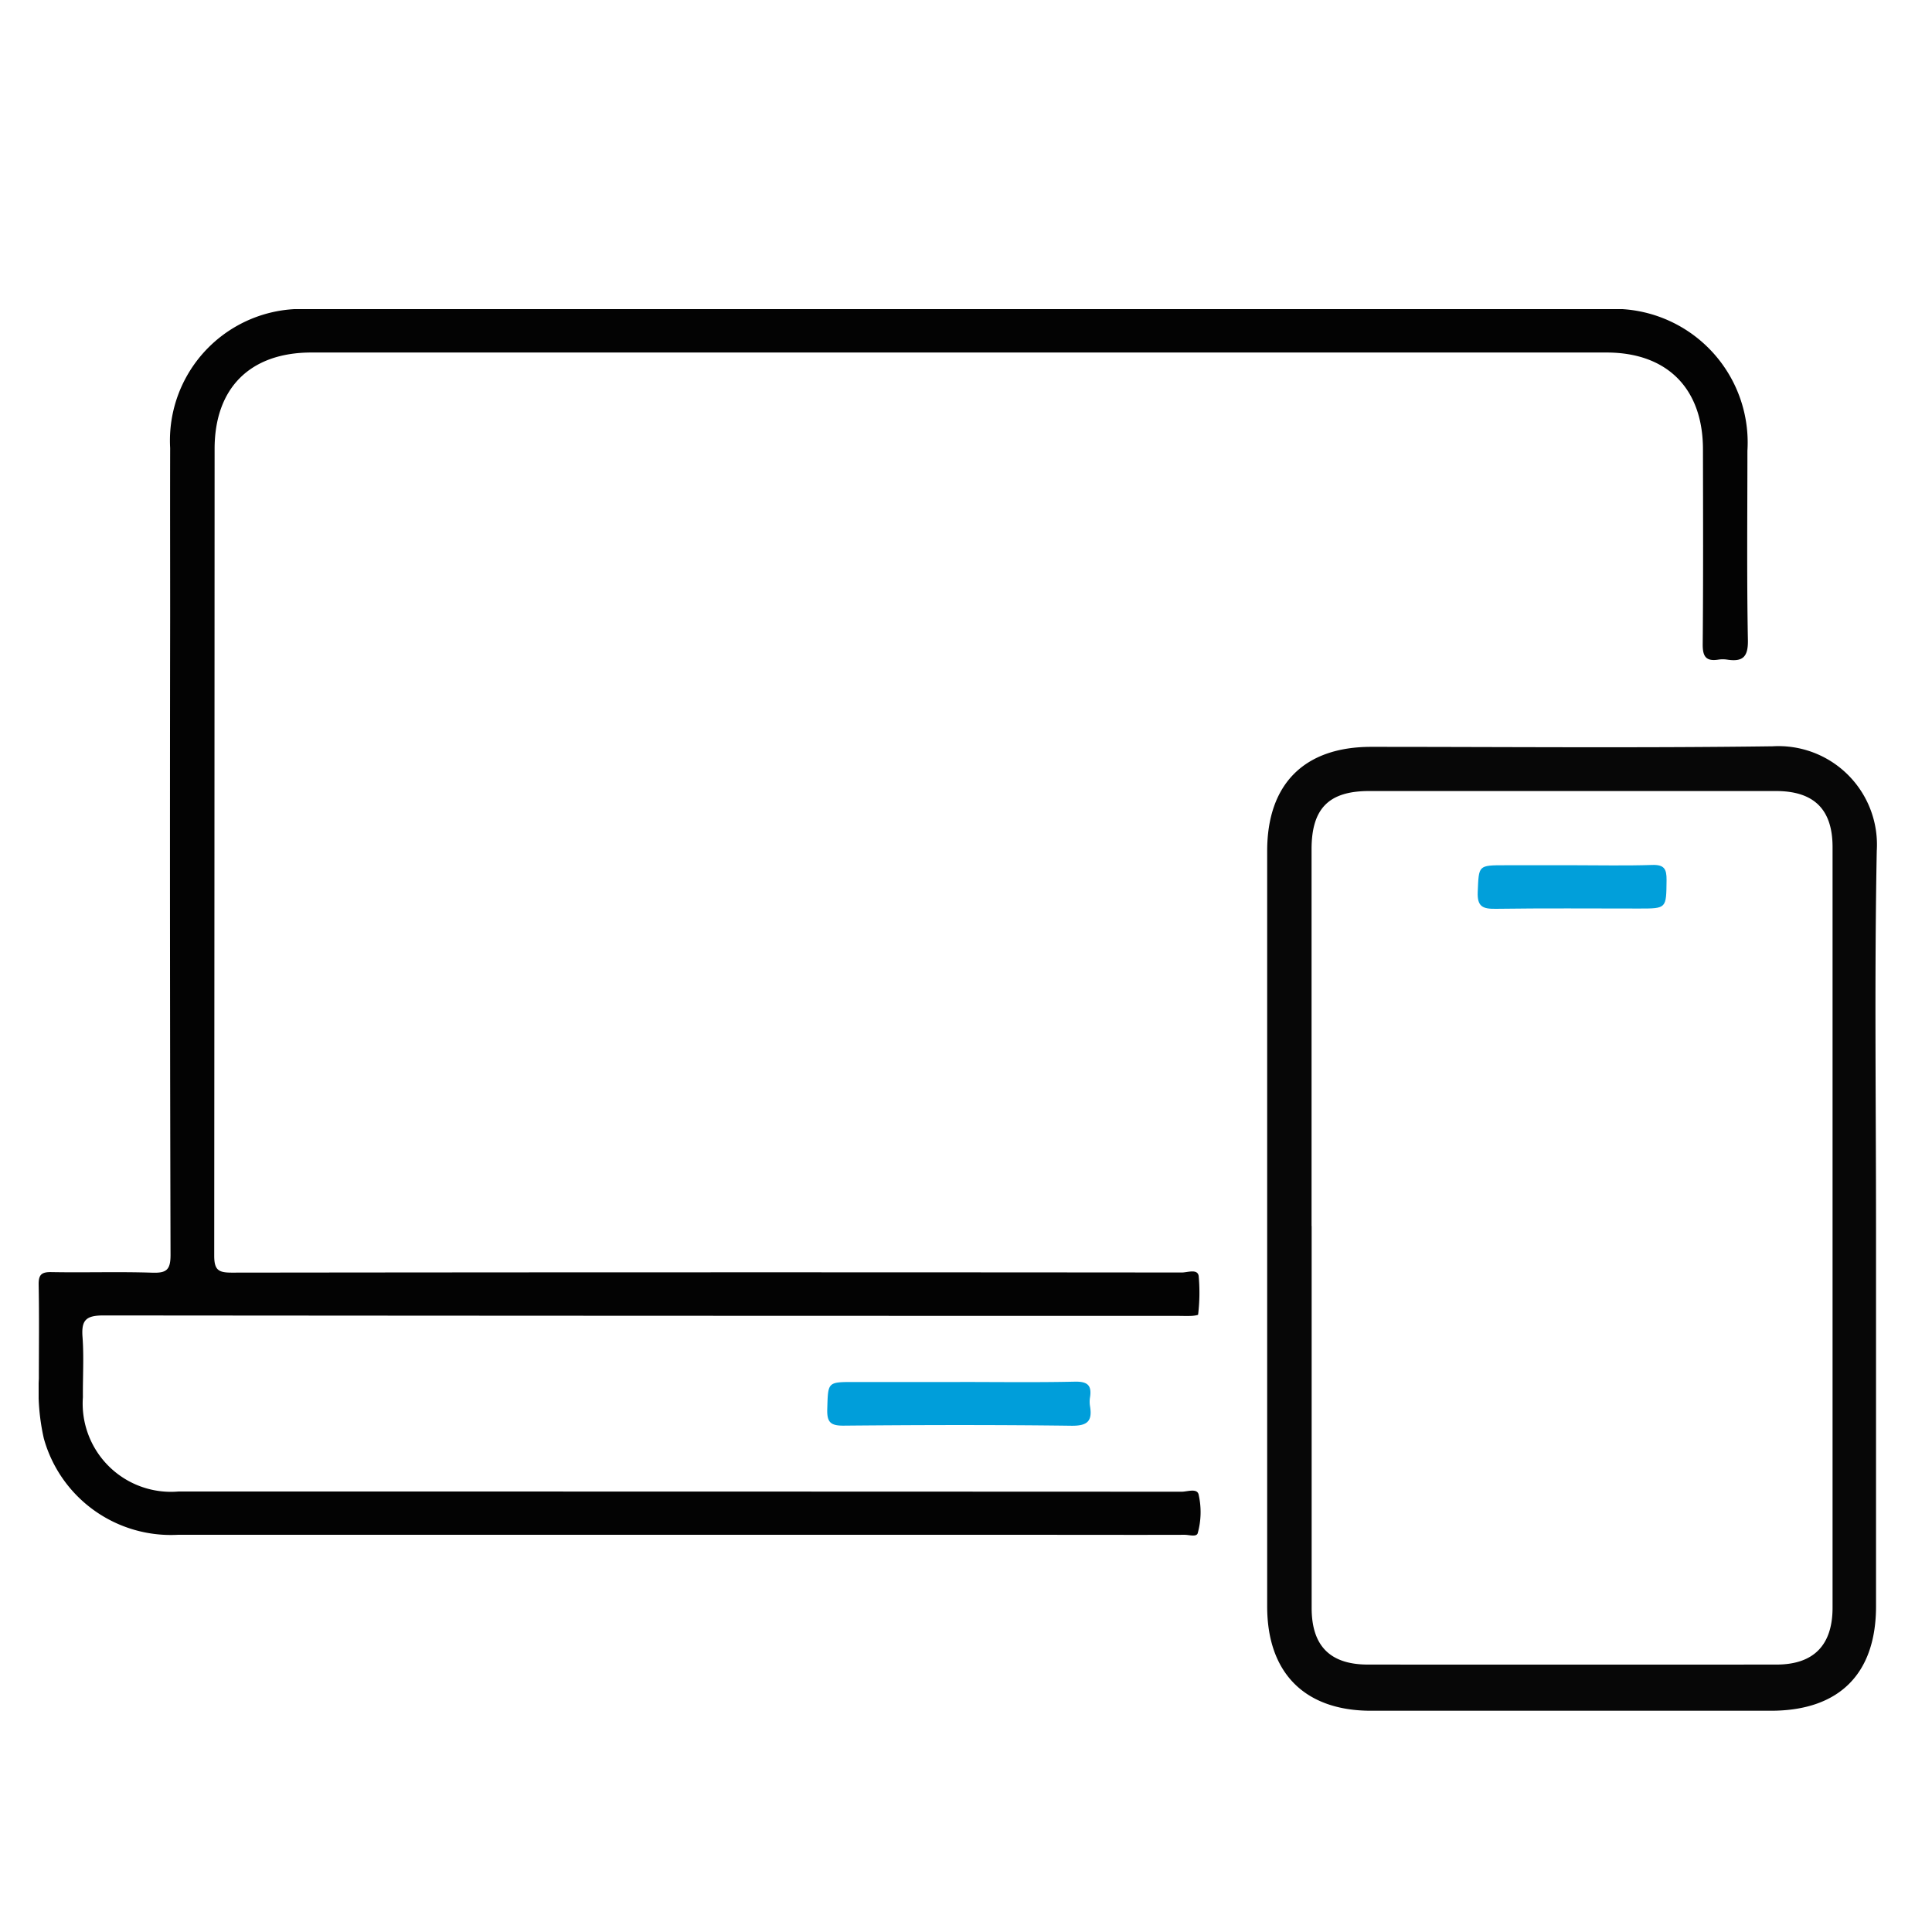 <svg xmlns="http://www.w3.org/2000/svg" xmlns:xlink="http://www.w3.org/1999/xlink" width="100" height="100" viewBox="0 0 100 100">
  <defs>
    <clipPath id="clip-path">
      <rect id="Rectangle_3469" data-name="Rectangle 3469" width="100" height="100"/>
    </clipPath>
    <clipPath id="clip-path-2">
      <rect id="Rectángulo_3465" data-name="Rectángulo 3465" width="95.142" height="72.545" fill="none"/>
    </clipPath>
  </defs>
  <g id="Ic-mototalk-dispositivos" clip-path="url(#clip-path)">
    <g id="Grupo_17828" data-name="Grupo 17828" transform="translate(2 16)">
      <g id="Grupo_17827" data-name="Grupo 17827" clip-path="url(#clip-path-2)">
        <path id="Trazado_8444" data-name="Trazado 8444" d="M47.587,0H81.105a6.92,6.92,0,0,1,7.341,7.335c0,3.266-.036,6.533.025,9.8.017.888-.282,1.126-1.073,1.007a1.511,1.511,0,0,0-.457,0c-.649.1-.815-.17-.809-.806.031-3.358.018-6.716.013-10.074,0-3.156-1.855-5.016-4.992-5.016H14.117c-3.164,0-5.008,1.831-5.009,4.987q-.006,20.88-.02,41.76c0,.738.213.878.9.878q24.589-.029,49.178-.006c.3,0,.815-.206.877.178a9.488,9.488,0,0,1-.029,2c0,.029-.22.062-.339.067-.244.011-.489,0-.733,0q-27.794,0-55.589-.023c-.909,0-1.147.248-1.082,1.114.077,1.032.01,2.075.02,3.113A4.57,4.57,0,0,0,7.238,61.2q25.963,0,51.925.011c.3,0,.822-.206.883.173a4.083,4.083,0,0,1-.053,1.977c-.071.207-.447.079-.681.08-2.625.008-5.25,0-7.876,0H7.2A6.822,6.822,0,0,1,.268,58.452a11.176,11.176,0,0,1-.257-3.089c0-1.618.021-3.236-.01-4.854-.01-.51.126-.675.652-.665,1.739.032,3.481-.027,5.219.03.737.024.957-.133.955-.922Q6.782,32.377,6.807,15.8c0-2.87-.007-5.739,0-8.609A6.813,6.813,0,0,1,13.978,0q16.805-.014,33.61,0" fill="#030303"/>
        <path id="Trazado_8445" data-name="Trazado 8445" d="M204.74,86.544v19.6c0,3.508-1.916,5.407-5.443,5.408H178.6c-3.43,0-5.374-1.955-5.374-5.4v-39.1c0-3.463,1.915-5.388,5.374-5.391,6.929,0,13.859.063,20.787-.029a5.1,5.1,0,0,1,5.391,5.413c-.124,6.5-.038,13-.038,19.5m-29.212-.086v19.775c0,1.964.957,2.926,2.907,2.928q10.574.006,21.148,0c1.927,0,2.907-1,2.907-2.947V66.848c0-1.952-.963-2.9-2.929-2.9H178.5c-2.083,0-2.977.9-2.977,3.017v19.5" transform="translate(-109.637 -39.004)" fill="#070707"/>
        <path id="Trazado_8446" data-name="Trazado 8446" d="M118.069,151.246c1.979,0,3.958.028,5.936-.016.648-.014.893.176.791.811a1.426,1.426,0,0,0,0,.456c.131.779-.135,1.025-.969,1.014-3.926-.051-7.854-.041-11.781-.005-.7.007-.871-.193-.85-.866.043-1.392,0-1.393,1.393-1.393h5.479" transform="translate(-70.377 -95.715)" fill="#009eda"/>
        <path id="Trazado_8447" data-name="Trazado 8447" d="M207.813,78.385c1.373,0,2.747.032,4.119-.014.624-.021.756.2.75.78-.017,1.476.01,1.476-1.419,1.476-2.472,0-4.944-.021-7.414.014-.672.009-.975-.1-.941-.879.06-1.374.008-1.376,1.428-1.376h3.479" transform="translate(-128.421 -49.601)" fill="#019fda"/>
      </g>
    </g>
  </g>
</svg>
